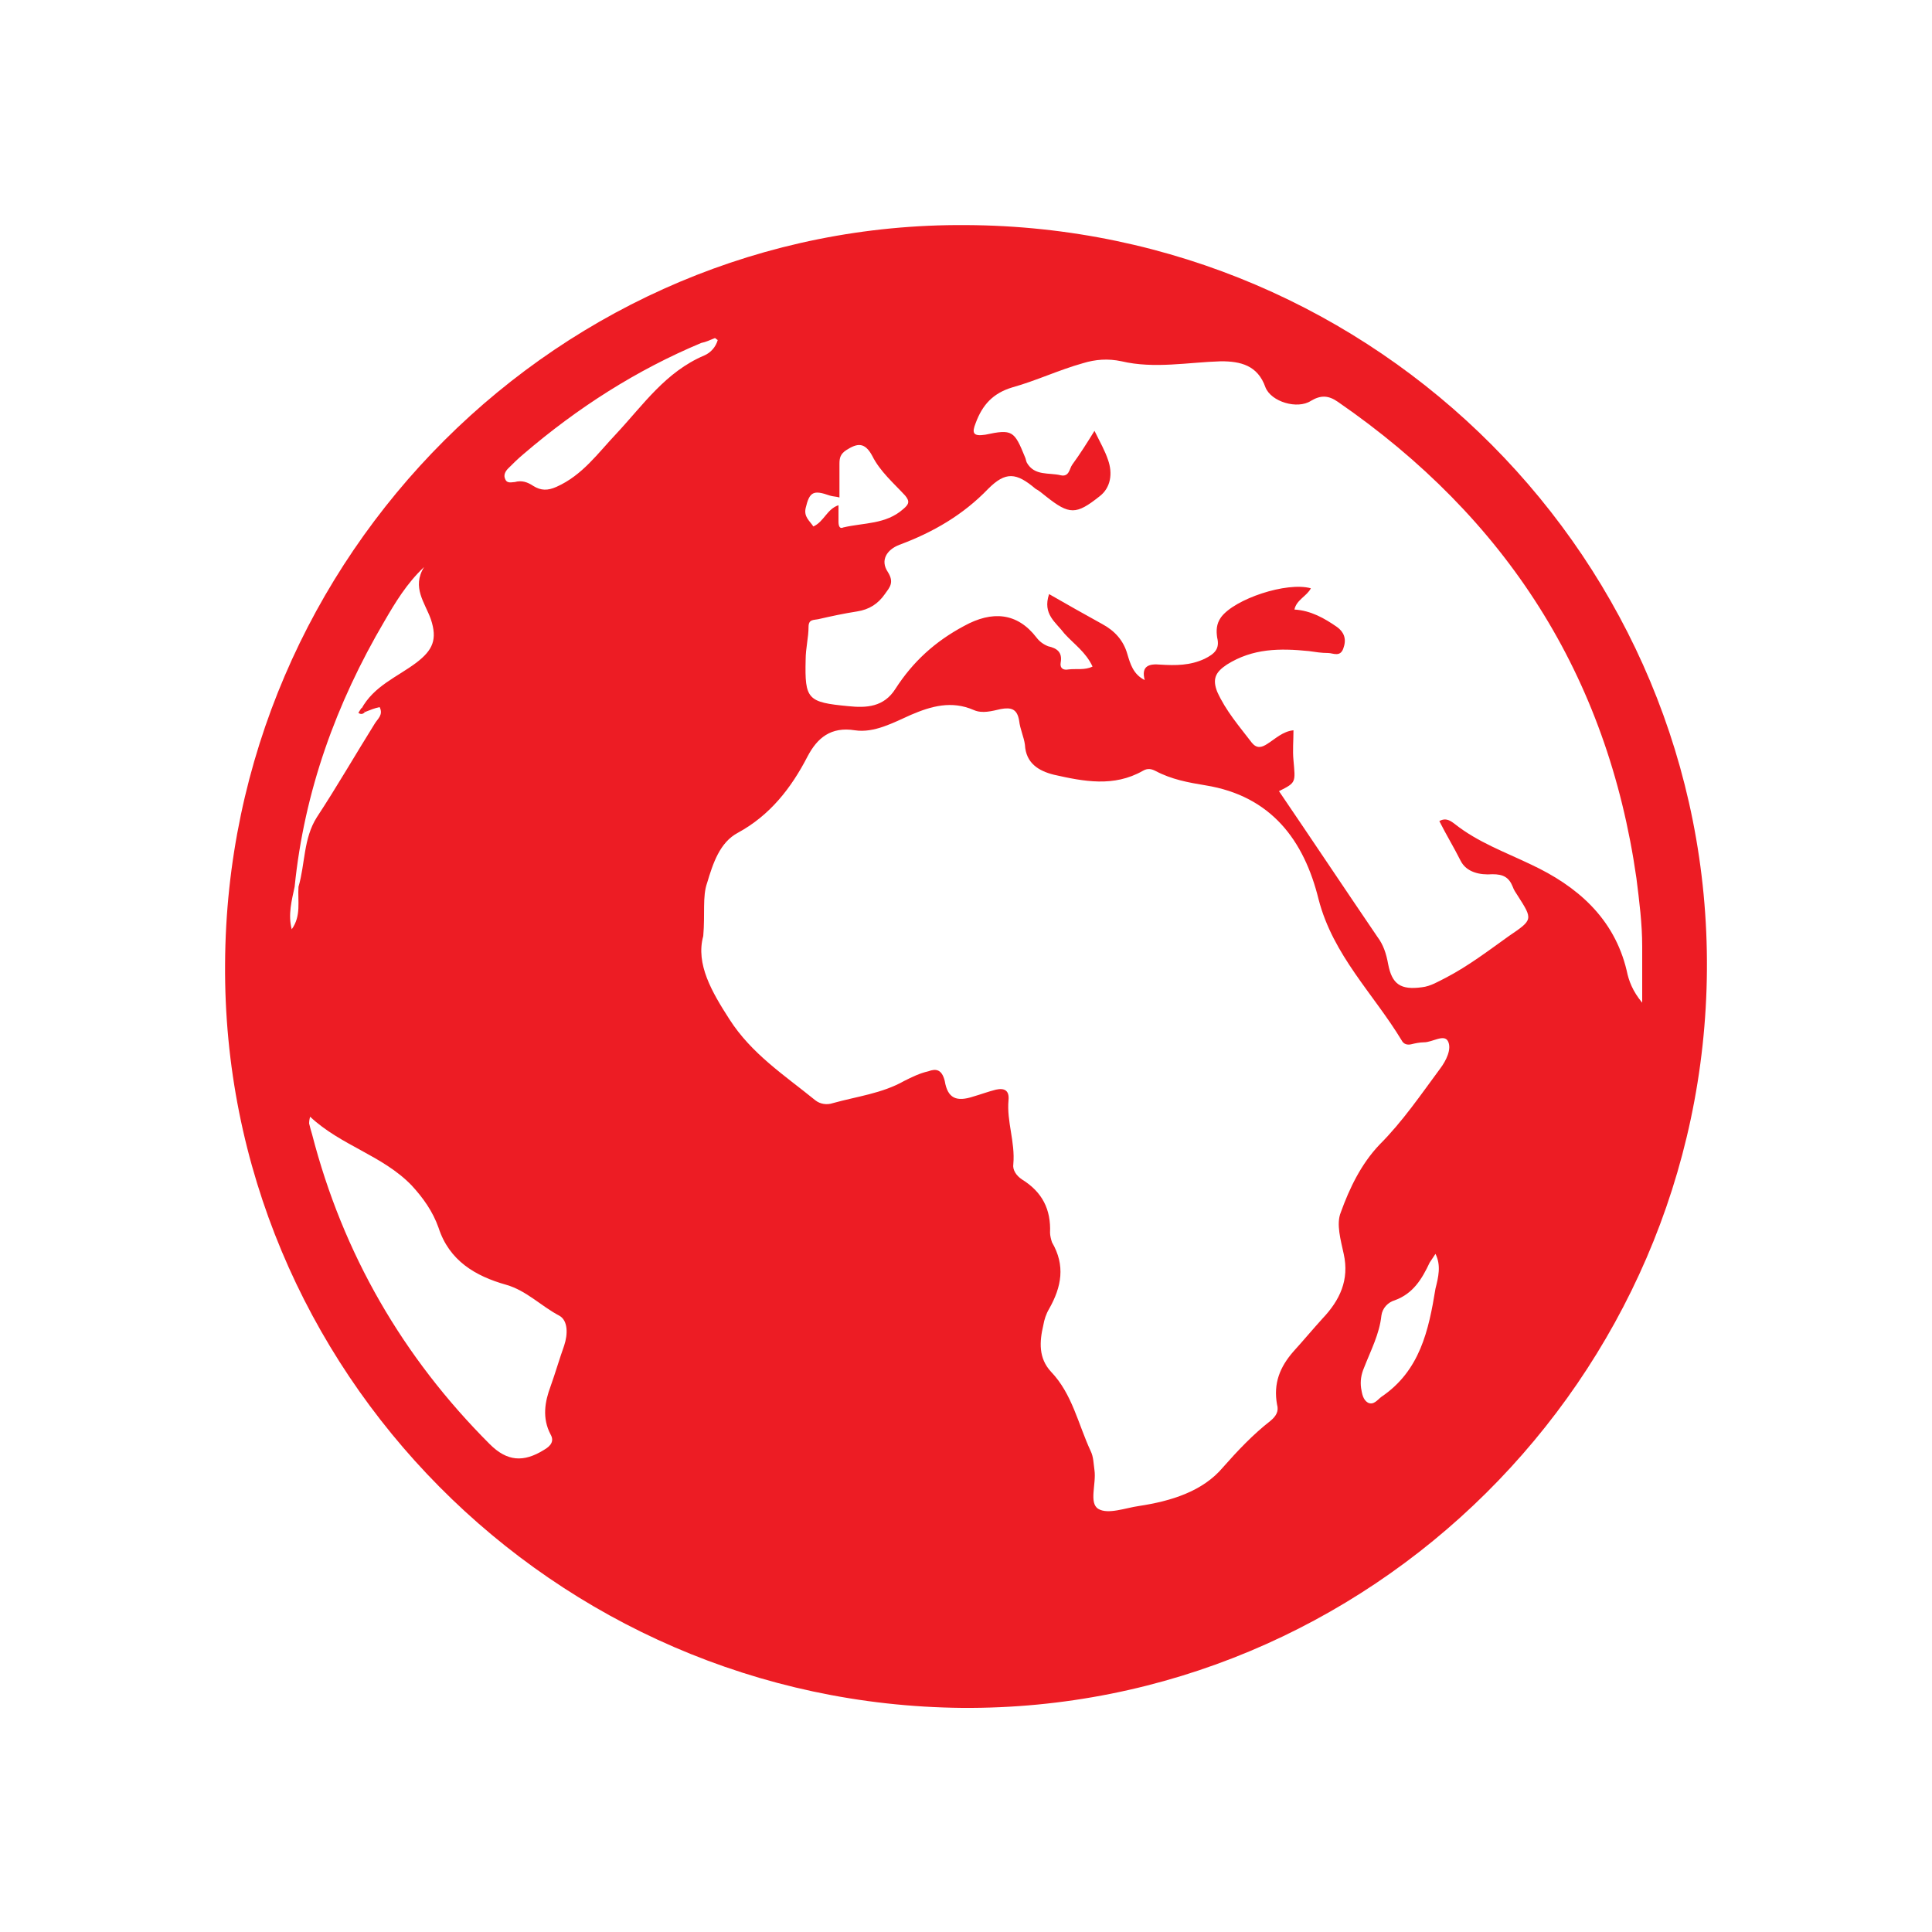<?xml version="1.0" encoding="utf-8"?>
<!-- Generator: Adobe Illustrator 24.3.0, SVG Export Plug-In . SVG Version: 6.00 Build 0)  -->
<svg version="1.1" id="Layer_1" xmlns="http://www.w3.org/2000/svg" xmlns:xlink="http://www.w3.org/1999/xlink" x="0px" y="0px"
	 viewBox="0 0 200 200" style="enable-background:new 0 0 200 200;" xml:space="preserve">
<style type="text/css">
	.st0{fill:#ED1C24;}
</style>
<g>
	<path class="st0" d="M23.3,99.8C23.5,57.5,58.1,23,100,23.3c42.6,0.2,77,34.8,76.7,77.1c-0.3,42.3-35,76.7-77.1,76.4
		C57.3,176.4,23,141.8,23.3,99.8z M86.8,52.3c0,0.6,0,1.1,0,1.7c0,0.4,0.1,0.8,0.5,0.6c2.1-0.5,4.4-0.3,6.2-1.9
		c0.6-0.5,0.7-0.8,0.2-1.4c-1.2-1.3-2.6-2.5-3.4-4.1c-0.8-1.5-1.6-1.3-2.7-0.6c-0.6,0.4-0.7,0.8-0.7,1.4c0,1.2,0,2.4,0,3.5
		c-0.3-0.1-0.7-0.1-1-0.2c-1.7-0.6-2.1-0.4-2.5,1.3c-0.2,0.9,0.4,1.3,0.8,1.9C85.3,54,85.6,52.7,86.8,52.3z M37.8,73.7
		c-0.1-0.1-0.3-0.2-0.4-0.3c1.3-2.4,3.7-3.3,5.7-4.8c1.7-1.3,2.2-2.4,1.5-4.5c-0.6-1.7-2-3.3-0.7-5.4c-1.8,1.7-3,3.7-4.1,5.6
		c-5,8.5-8.3,17.6-9.3,27.5c-0.3,1.4-0.7,2.9-0.3,4.4c1-1.4,0.6-2.9,0.7-4.4c0.7-2.4,0.5-5,1.9-7.2c2.1-3.2,4-6.5,6-9.7
		c0.3-0.5,0.9-0.9,0.5-1.7C38.8,73.3,38.3,73.5,37.8,73.7z M72.8,96.9c-0.8,2.9,0.9,5.8,2.7,8.6c2.3,3.6,5.7,5.8,8.9,8.4
		c0.5,0.4,1.2,0.5,1.8,0.3c2.5-0.7,5.1-1,7.4-2.3c0.8-0.4,1.6-0.8,2.5-1c0.8-0.3,1.4-0.2,1.7,1c0.3,1.8,1.2,2.2,3,1.6
		c0.7-0.2,1.5-0.5,2.3-0.7c0.9-0.2,1.4,0.1,1.3,1.1c-0.2,2.2,0.7,4.3,0.5,6.6c-0.1,0.6,0.3,1.2,0.9,1.6c2.1,1.3,3,3.1,2.9,5.5
		c0,0.3,0.1,0.7,0.2,1c1.4,2.4,1,4.6-0.3,6.9c-0.3,0.5-0.5,1.1-0.6,1.7c-0.4,1.7-0.5,3.4,0.8,4.8c2.2,2.3,2.8,5.4,4.1,8.2
		c0.3,0.6,0.3,1.3,0.4,2c0.2,1.4-0.6,3.4,0.4,4c1,0.6,2.8-0.1,4.2-0.3c3.3-0.5,6.6-1.5,8.7-4c1.5-1.7,3.1-3.4,4.9-4.8
		c0.6-0.5,0.9-1,0.7-1.7c-0.4-2.2,0.3-3.9,1.7-5.5c1-1.1,2-2.3,3-3.4c1.8-1.9,2.8-4,2.2-6.7c-0.3-1.4-0.8-3.1-0.3-4.3
		c0.9-2.5,2.1-5,4-7c2.4-2.4,4.3-5.2,6.3-7.9c0.6-0.8,1.2-2,0.8-2.8c-0.4-0.8-1.6,0.1-2.5,0.1c-0.4,0-0.9,0.1-1.3,0.2
		c-0.4,0.1-0.8,0-1-0.4c-2.9-4.8-7.1-8.8-8.6-14.6c-1.5-6.1-4.9-10.7-11.7-11.8c-1.8-0.3-3.5-0.6-5.2-1.5c-0.4-0.2-0.8-0.3-1.3,0
		c-3,1.7-6.1,1.1-9.2,0.4c-1.6-0.4-2.9-1.2-3-3.1c-0.1-0.8-0.5-1.6-0.6-2.5c-0.2-1.2-0.8-1.4-1.9-1.2c-0.9,0.2-1.9,0.5-2.8,0.1
		c-2.3-1-4.4-0.4-6.5,0.5c-1.8,0.8-3.8,1.9-5.8,1.6c-2.5-0.4-3.9,0.8-4.9,2.7c-1.7,3.3-3.9,6.1-7.2,7.9c-1.9,1-2.6,3.2-3.2,5.2
		C72.7,92.8,73,94.6,72.8,96.9z M108.6,61.5c1.9,1.1,3.7,2.1,5.5,3.1c1.3,0.7,2.2,1.7,2.6,3.1c0.3,1,0.6,2.1,1.8,2.7
		c-0.4-1.5,0.5-1.7,1.6-1.6c1.6,0.1,3.1,0.1,4.6-0.6c1-0.5,1.6-1,1.3-2.2c-0.1-0.7-0.1-1.4,0.4-2.1c1.4-1.9,6.8-3.7,9.3-3
		c-0.4,0.8-1.5,1.2-1.7,2.2c1.7,0.1,3.1,0.9,4.4,1.8c0.7,0.5,1,1.2,0.7,2.1c-0.3,1.1-1.1,0.6-1.6,0.6c-0.7,0-1.3-0.1-2-0.2
		c-3-0.3-5.8-0.3-8.5,1.4c-1.2,0.8-1.5,1.5-1,2.8c0.9,2,2.3,3.6,3.6,5.3c0.5,0.6,1,0.5,1.6,0.1c0.8-0.5,1.6-1.3,2.7-1.4
		c0,1.1-0.1,2.1,0,3.1c0.2,2.3,0.3,2.3-1.5,3.2c3.4,5,6.8,10.1,10.2,15.1c0.6,0.8,0.9,1.7,1.1,2.8c0.4,2.1,1.3,2.7,3.5,2.4
		c0.9-0.1,1.7-0.6,2.5-1c2.3-1.2,4.4-2.8,6.5-4.3c2.5-1.7,2.5-1.7,0.9-4.2c-0.2-0.3-0.4-0.6-0.5-0.9c-0.4-1-1-1.3-2.1-1.3
		c-1.3,0.1-2.7-0.2-3.3-1.4c-0.7-1.4-1.5-2.7-2.2-4.1c0.7-0.4,1.2,0,1.6,0.3c2.4,1.9,5.2,2.9,7.9,4.2c4.7,2.2,8.6,5.5,9.9,11
		c0.2,1,0.6,2.1,1.6,3.3c0-2.3,0-4.1,0-5.8c0-2.4-0.3-4.7-0.6-7.1c-3-21-13.5-37.3-30.9-49.3c-1-0.7-1.8-0.7-2.8-0.1
		c-1.4,0.9-4.1,0.1-4.7-1.4c-0.8-2.3-2.6-2.7-4.6-2.7c-3.4,0.1-6.9,0.8-10.3,0c-1.4-0.3-2.7-0.2-4,0.2c-2.5,0.7-4.8,1.8-7.3,2.5
		c-2,0.6-3.1,1.8-3.8,3.7c-0.4,1-0.3,1.4,1,1.2c2.8-0.6,3-0.4,4.1,2.3c0.1,0.2,0.1,0.4,0.2,0.6c0.8,1.4,2.3,1,3.5,1.3
		c0.9,0.2,0.9-0.7,1.2-1.1c0.8-1.1,1.5-2.2,2.3-3.5c0.6,1.2,1.1,2.1,1.4,3c0.5,1.4,0.3,2.9-0.9,3.8c-2.4,1.9-3.1,1.9-5.5,0
		c-0.4-0.3-0.7-0.6-1.1-0.8c-2-1.7-3.1-1.8-4.9,0c-2.6,2.7-5.7,4.5-9.2,5.8c-1.3,0.5-2,1.6-1.2,2.8c0.7,1.1,0.2,1.6-0.3,2.3
		c-0.7,1-1.6,1.6-2.9,1.8c-1.3,0.2-2.7,0.5-4,0.8c-0.5,0.1-1,0-1,0.8c0,1.1-0.3,2.2-0.3,3.4c-0.1,4.1,0.2,4.4,4.4,4.8
		c1.9,0.2,3.7,0.1,4.9-1.8c1.8-2.8,4.1-4.9,7.1-6.5c2.9-1.6,5.5-1.4,7.5,1.2c0.3,0.4,0.7,0.7,1.2,0.9c0.9,0.2,1.5,0.6,1.3,1.7
		c-0.1,0.6,0.3,0.8,0.8,0.7c0.8-0.1,1.7,0.1,2.5-0.3c-0.7-1.5-1.9-2.3-2.9-3.4C109.3,64.4,107.9,63.6,108.6,61.5z M32.1,115.6
		c-0.1,0.4-0.1,0.6-0.1,0.7c0.1,0.4,0.2,0.8,0.3,1.1c3.2,12.4,9.4,23.1,18.4,32.1c1.8,1.8,3.5,1.9,5.6,0.6c0.7-0.4,1.1-0.9,0.7-1.6
		c-0.9-1.7-0.6-3.4,0-5c0.5-1.4,0.9-2.8,1.4-4.2c0.4-1.2,0.4-2.6-0.5-3.1c-1.9-1-3.4-2.6-5.5-3.2c-3.2-0.9-5.9-2.5-7-5.9
		c-0.6-1.7-1.6-3.1-2.8-4.4C39.6,119.6,35.3,118.6,32.1,115.6z M74.3,35.2C74.1,35.1,74.1,35,74,35c-0.5,0.2-0.9,0.4-1.4,0.5
		c-6.7,2.8-12.8,6.7-18.4,11.5c-0.6,0.5-1.1,1-1.6,1.5c-0.3,0.3-0.5,0.7-0.3,1.1c0.2,0.5,0.7,0.3,1,0.3c0.7-0.2,1.3,0,1.9,0.4
		c0.8,0.5,1.5,0.5,2.4,0.1c2.7-1.2,4.3-3.5,6.2-5.5c2.8-3,5.1-6.4,9.1-8.1C73.6,36.5,74.1,35.9,74.3,35.2z M148.6,129.8
		c-0.2,0.3-0.4,0.6-0.6,0.9c-0.8,1.7-1.7,3.2-3.6,3.9c-0.7,0.2-1.3,0.8-1.4,1.6c-0.2,1.9-1.1,3.6-1.8,5.4c-0.3,0.7-0.4,1.4-0.3,2.1
		c0.1,0.6,0.2,1.2,0.7,1.5c0.6,0.3,1-0.3,1.4-0.6c4-2.7,4.9-6.9,5.6-11.2C148.9,132.2,149.2,131,148.6,129.8z"/>
	<path class="st0" d="M37.8,73.7c-0.2,0.2-0.4,0.3-0.7,0.1c0.1-0.2,0.2-0.3,0.3-0.5C37.6,73.5,37.7,73.6,37.8,73.7z"/>
</g>
</svg>
